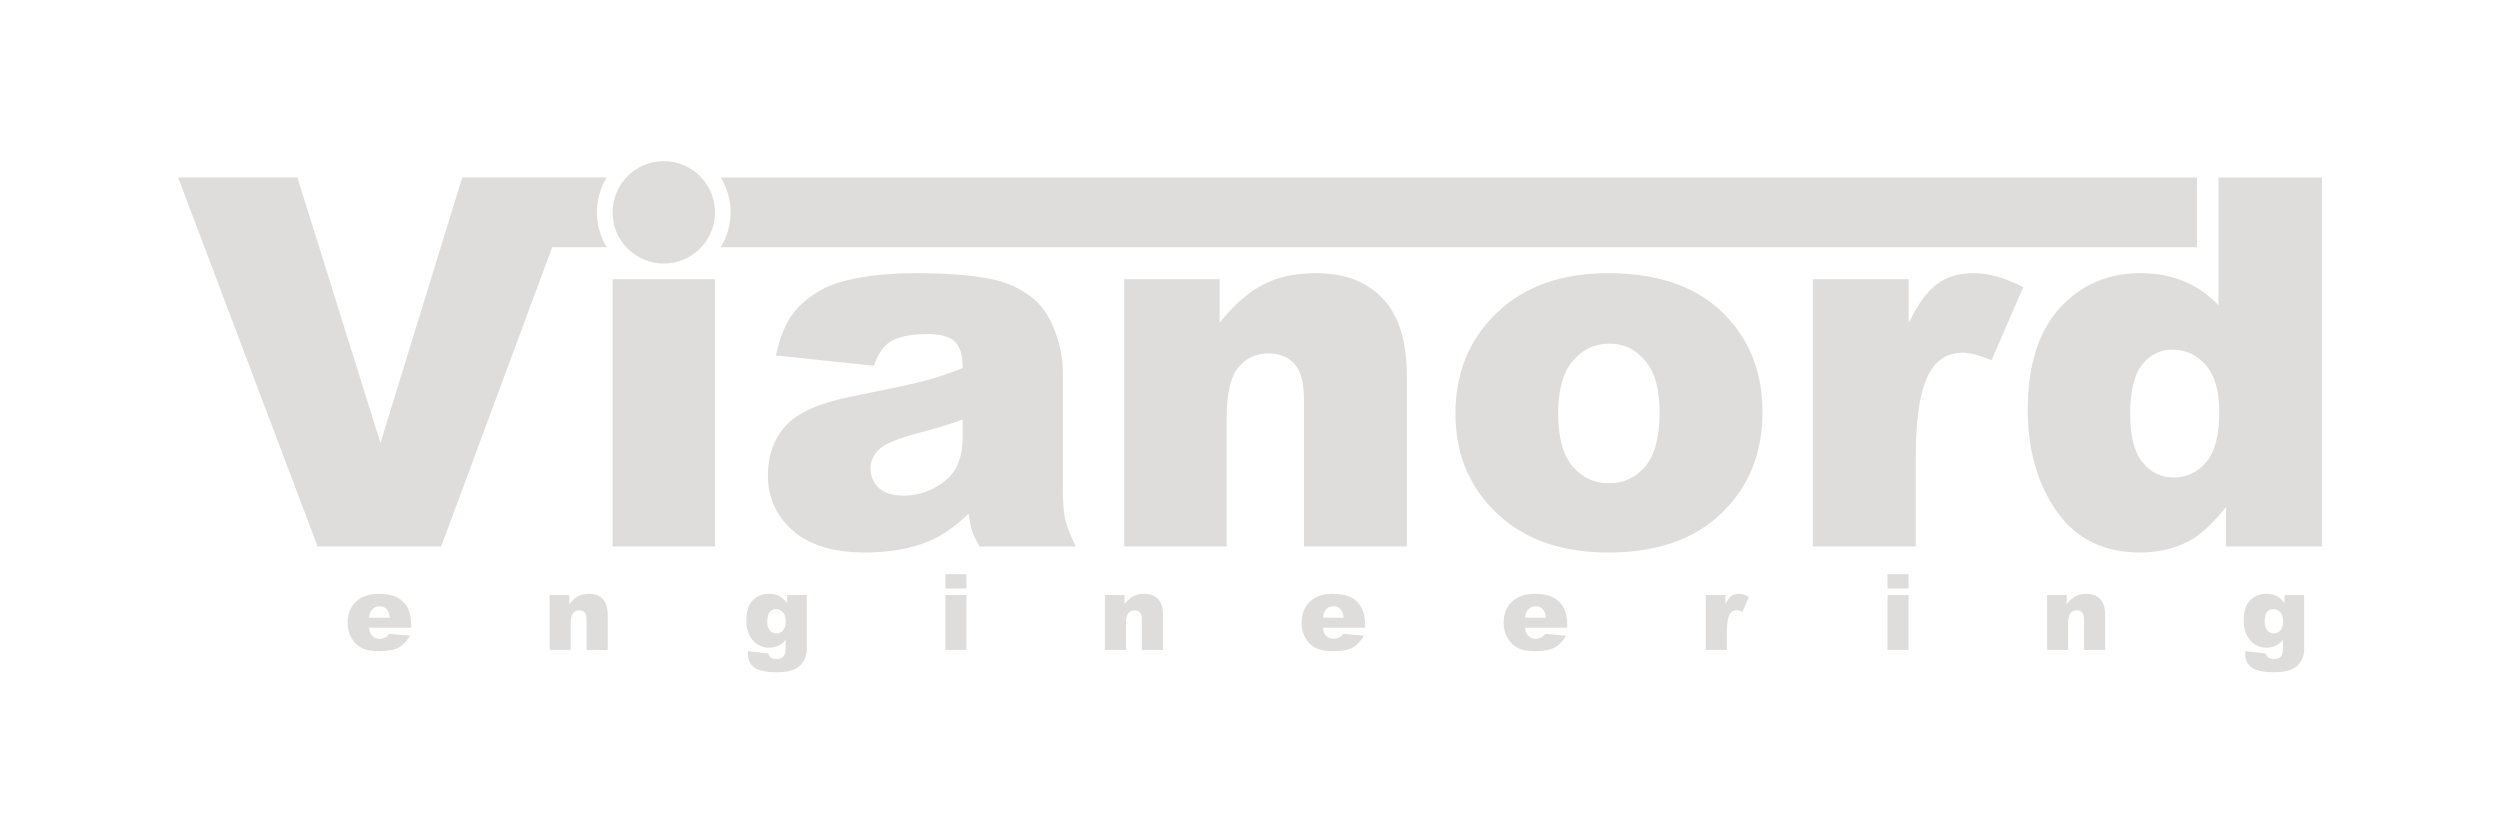 <?xml version="1.0" encoding="UTF-8"?>
<svg id="Primo_piano" data-name="Primo piano" xmlns="http://www.w3.org/2000/svg" viewBox="0 0 1700.79 566.93">
  <defs>
    <style>
      .cls-1 {
        fill: #dedddc;
        fill-rule: evenodd;
        stroke-width: 0px;
      }
    </style>
  </defs>
  <path class="cls-1" d="m1554.16,404.83h13.39v35.26l.04,1.65c0,2.34-.5,4.57-1.51,6.68-.98,2.13-2.31,3.86-3.97,5.17-1.64,1.31-3.74,2.26-6.29,2.85-2.53.59-5.44.88-8.72.88-7.5,0-12.66-1.12-15.47-3.37-2.79-2.25-4.18-5.26-4.18-9.04,0-.47.02-1.1.07-1.9l13.89,1.58c.35,1.29.89,2.18,1.62,2.67,1.05.73,2.38,1.09,3.97,1.09,2.06,0,3.6-.55,4.61-1.65,1.03-1.1,1.55-3.02,1.55-5.77v-5.66c-1.41,1.66-2.81,2.87-4.22,3.62-2.2,1.17-4.58,1.76-7.14,1.76-4.99,0-9.02-2.18-12.09-6.54-2.18-3.09-3.27-7.18-3.27-12.27,0-5.81,1.41-10.24,4.22-13.29,2.81-3.05,6.49-4.57,11.04-4.57,2.91,0,5.3.49,7.17,1.48,1.9.98,3.67,2.61,5.31,4.89v-5.52Zm-13.46,18.11c0,2.7.57,4.7,1.72,6.01,1.15,1.29,2.66,1.93,4.54,1.93s3.27-.67,4.46-2c1.22-1.36,1.83-3.4,1.83-6.12,0-2.72-.63-4.79-1.9-6.22-1.27-1.45-2.81-2.18-4.64-2.18-1.83,0-3.29.67-4.39,2-1.08,1.31-1.62,3.5-1.62,6.57Zm-148.02-18.11h13.32v6.08c1.99-2.48,4.01-4.25,6.05-5.31,2.04-1.08,4.52-1.62,7.45-1.62,3.96,0,7.05,1.18,9.28,3.55,2.25,2.34,3.38,5.98,3.38,10.9v23.73h-14.38v-20.53c0-2.34-.43-4-1.3-4.96-.87-.98-2.09-1.48-3.66-1.48-1.73,0-3.14.66-4.22,1.97-1.08,1.31-1.62,3.67-1.62,7.07v17.93h-14.31v-37.34Zm-108.57,0h14.31v37.34h-14.31v-37.34Zm0-14.2h14.31v9.74h-14.31v-9.74Zm-123.65,14.2h13.39v6.12c1.29-2.65,2.61-4.46,3.97-5.45,1.38-1.01,3.08-1.51,5.1-1.51,2.11,0,4.42.66,6.93,1.97l-4.43,10.2c-1.69-.7-3.02-1.05-4.01-1.05-1.88,0-3.33.77-4.36,2.32-1.48,2.18-2.21,6.26-2.21,12.23v12.52h-14.38v-37.34Zm-94.26,22.22h-28.69c.26,2.3.88,4.01,1.86,5.13,1.38,1.62,3.19,2.43,5.41,2.43,1.41,0,2.74-.35,4.01-1.05.77-.45,1.6-1.23,2.5-2.36l14.1,1.3c-2.16,3.75-4.76,6.45-7.8,8.09-3.05,1.62-7.42,2.43-13.11,2.43-4.95,0-8.84-.69-11.67-2.07-2.84-1.41-5.19-3.62-7.07-6.64-1.85-3.05-2.78-6.62-2.78-10.72,0-5.84,1.86-10.56,5.59-14.17,3.75-3.61,8.92-5.41,15.5-5.41,5.34,0,9.56.81,12.66,2.43,3.09,1.62,5.45,3.96,7.07,7.03,1.62,3.07,2.43,7.07,2.43,11.99v1.62Zm-14.55-6.85c-.28-2.77-1.03-4.75-2.25-5.94-1.2-1.2-2.78-1.79-4.75-1.79-2.27,0-4.09.9-5.45,2.71-.87,1.12-1.42,2.8-1.65,5.03h14.1Zm-122.95,6.85h-28.69c.26,2.3.88,4.01,1.86,5.13,1.38,1.62,3.19,2.43,5.41,2.43,1.41,0,2.74-.35,4.01-1.05.77-.45,1.6-1.23,2.5-2.36l14.1,1.3c-2.16,3.75-4.76,6.45-7.8,8.09-3.05,1.62-7.42,2.43-13.11,2.43-4.95,0-8.84-.69-11.67-2.07-2.84-1.41-5.19-3.62-7.07-6.64-1.85-3.05-2.78-6.62-2.78-10.72,0-5.84,1.86-10.56,5.59-14.17,3.75-3.61,8.92-5.41,15.5-5.41,5.34,0,9.56.81,12.66,2.43,3.09,1.62,5.45,3.96,7.07,7.03,1.62,3.07,2.43,7.07,2.43,11.99v1.62Zm-14.55-6.85c-.28-2.77-1.03-4.75-2.25-5.94-1.2-1.2-2.78-1.79-4.75-1.79-2.27,0-4.09.9-5.45,2.71-.87,1.12-1.42,2.8-1.65,5.03h14.1Zm-162.43-15.36h13.32v6.08c1.99-2.48,4.01-4.25,6.05-5.31,2.04-1.08,4.52-1.62,7.45-1.62,3.96,0,7.05,1.18,9.28,3.55,2.25,2.34,3.37,5.98,3.37,10.9v23.73h-14.38v-20.53c0-2.34-.43-4-1.3-4.96-.87-.98-2.09-1.48-3.66-1.48-1.73,0-3.14.66-4.22,1.97-1.08,1.31-1.62,3.67-1.62,7.07v17.93h-14.31v-37.34Zm-108.57,0h14.31v37.34h-14.31v-37.34Zm0-14.2h14.31v9.74h-14.31v-9.74Zm-107.69,14.2h13.39v35.26l.04,1.65c0,2.34-.5,4.57-1.51,6.68-.98,2.13-2.31,3.86-3.97,5.17-1.64,1.31-3.74,2.26-6.29,2.85-2.53.59-5.44.88-8.72.88-7.5,0-12.66-1.12-15.47-3.37-2.79-2.25-4.18-5.26-4.18-9.04,0-.47.02-1.1.07-1.9l13.89,1.58c.35,1.29.89,2.18,1.62,2.67,1.05.73,2.38,1.09,3.97,1.09,2.06,0,3.6-.55,4.61-1.65,1.03-1.1,1.55-3.02,1.55-5.77v-5.66c-1.41,1.66-2.81,2.87-4.22,3.62-2.2,1.17-4.58,1.76-7.14,1.76-4.99,0-9.02-2.18-12.09-6.54-2.18-3.09-3.27-7.18-3.27-12.27,0-5.81,1.41-10.24,4.22-13.29,2.81-3.05,6.49-4.57,11.04-4.57,2.91,0,5.3.49,7.17,1.48,1.9.98,3.67,2.61,5.31,4.89v-5.52Zm-13.46,18.11c0,2.7.57,4.7,1.72,6.01,1.15,1.29,2.66,1.93,4.54,1.93s3.27-.67,4.46-2c1.22-1.36,1.83-3.4,1.83-6.12,0-2.72-.63-4.79-1.9-6.22-1.27-1.45-2.81-2.18-4.64-2.18-1.83,0-3.29.67-4.39,2-1.08,1.31-1.62,3.5-1.62,6.57Zm-148.02-18.11h13.32v6.08c1.99-2.48,4.01-4.25,6.05-5.31,2.04-1.08,4.52-1.62,7.45-1.62,3.96,0,7.05,1.18,9.28,3.55,2.25,2.34,3.37,5.98,3.37,10.9v23.73h-14.38v-20.53c0-2.34-.43-4-1.3-4.96-.87-.98-2.09-1.48-3.66-1.48-1.73,0-3.14.66-4.22,1.97-1.08,1.31-1.62,3.67-1.62,7.07v17.93h-14.31v-37.34Zm-94.26,22.22h-28.69c.26,2.3.88,4.01,1.86,5.13,1.38,1.62,3.19,2.43,5.41,2.43,1.41,0,2.74-.35,4.01-1.05.77-.45,1.61-1.23,2.5-2.36l14.1,1.3c-2.16,3.75-4.76,6.45-7.8,8.09-3.05,1.62-7.42,2.43-13.11,2.43-4.95,0-8.84-.69-11.67-2.07-2.84-1.41-5.19-3.62-7.07-6.64-1.85-3.05-2.78-6.62-2.78-10.72,0-5.84,1.86-10.56,5.59-14.17,3.75-3.61,8.92-5.41,15.5-5.41,5.34,0,9.56.81,12.66,2.43,3.09,1.62,5.45,3.96,7.07,7.03,1.62,3.07,2.43,7.07,2.43,11.99v1.62Zm-14.55-6.85c-.28-2.77-1.03-4.75-2.25-5.94-1.2-1.2-2.78-1.79-4.75-1.79-2.27,0-4.09.9-5.45,2.71-.87,1.12-1.42,2.8-1.65,5.03h14.1Zm151.57-275.74c0-19.24,15.6-34.84,34.84-34.84s34.84,15.6,34.84,34.84-15.6,34.84-34.84,34.84-34.84-15.6-34.84-34.84Zm-3.95,23.71h-37.11l-75.55,203.58h-84.07L121.17,120.74h81.16l56.5,180.64,55.65-180.64h98.27c-4.23,6.9-6.67,15.02-6.67,23.71s2.44,16.81,6.67,23.71Zm1081.84-47.42v47.42H490.33c4.23-6.9,6.67-15.02,6.67-23.71s-2.44-16.81-6.67-23.71h1004.25Zm85.04,0v251.01h-65.24v-26.88c-9.13,11.42-17.46,19.12-25,23.11-10.05,5.25-21.23,7.87-33.56,7.88-24.77,0-43.72-9.42-56.85-28.25-13.01-18.83-19.52-41.72-19.52-68.66,0-30.13,7.19-53.19,21.57-69.17,14.49-15.98,32.87-23.97,55.13-23.97,10.84,0,20.66,1.83,29.45,5.48,8.9,3.65,16.78,9.13,23.63,16.44v-86.98h70.37Zm-69.86,159.58c0-14.27-3.03-24.88-9.08-31.85-6.05-7.07-13.7-10.61-22.94-10.62-8.11,0-14.9,3.37-20.38,10.1-5.48,6.74-8.22,18.04-8.22,33.9,0,14.84,2.79,25.74,8.39,32.7,5.7,6.85,12.72,10.27,21.06,10.27,8.9,0,16.32-3.48,22.26-10.44,5.93-6.96,8.9-18.32,8.9-34.07Zm-276.52-90.4h65.23v29.79c6.28-12.89,12.72-21.74,19.35-26.54,6.73-4.91,15.01-7.36,24.83-7.36,10.27,0,21.52,3.2,33.73,9.59l-21.57,49.65c-8.22-3.42-14.73-5.14-19.52-5.14-9.13,0-16.21,3.77-21.23,11.3-7.19,10.62-10.79,30.48-10.79,59.58v60.95h-70.03v-181.84Zm-243.13,91.43c0-27.74,9.36-50.56,28.08-68.49,18.72-18.03,44-27.05,75.85-27.05,36.41,0,63.92,10.56,82.53,31.68,14.95,17.01,22.42,37.96,22.43,62.84,0,27.97-9.31,50.91-27.91,68.83-18.49,17.81-44.12,26.71-76.88,26.71-29.23,0-52.85-7.42-70.89-22.26-22.15-18.37-33.22-42.46-33.22-72.25Zm69.86-.17c0,16.21,3.25,28.2,9.76,35.96,6.62,7.76,14.89,11.64,24.83,11.64s18.26-3.82,24.66-11.47c6.51-7.65,9.76-19.91,9.76-36.81,0-15.75-3.25-27.45-9.76-35.1-6.51-7.76-14.55-11.64-24.14-11.64-10.16,0-18.55,3.94-25.17,11.81-6.62,7.76-9.93,19.64-9.93,35.61Zm-295.18-91.26h64.89v29.62c9.7-12.1,19.51-20.71,29.45-25.85,9.93-5.25,22.03-7.87,36.3-7.88,19.29,0,34.36,5.77,45.2,17.29,10.96,11.42,16.44,29.11,16.44,53.08v115.57h-70.03v-99.99c0-11.41-2.11-19.46-6.34-24.14-4.23-4.79-10.16-7.19-17.81-7.19-8.45,0-15.3,3.2-20.55,9.59-5.25,6.39-7.88,17.87-7.88,34.42v87.32h-69.69v-181.84Zm-170.36,58.9l-66.6-7.02c2.51-11.64,6.1-20.77,10.79-27.39,4.79-6.73,11.64-12.55,20.55-17.46,6.39-3.54,15.18-6.28,26.37-8.22,11.18-1.94,23.28-2.91,36.3-2.91,20.89,0,37.67,1.2,50.34,3.6,12.67,2.28,23.23,7.14,31.68,14.55,5.93,5.14,10.61,12.45,14.04,21.92,3.42,9.36,5.14,18.32,5.14,26.88v80.3c0,8.56.51,15.3,1.54,20.2,1.14,4.79,3.54,10.96,7.19,18.49h-65.41c-2.63-4.68-4.34-8.21-5.14-10.62-.8-2.51-1.6-6.39-2.4-11.64-9.13,8.79-18.21,15.07-27.22,18.83-12.33,5.02-26.66,7.53-42.98,7.53-21.69,0-38.18-5.02-49.48-15.07-11.19-10.04-16.78-22.42-16.78-37.15,0-13.81,4.05-25.16,12.16-34.07,8.1-8.9,23.06-15.52,44.86-19.86,26.14-5.25,43.09-8.9,50.85-10.96,7.76-2.17,15.98-4.96,24.66-8.39,0-8.56-1.77-14.55-5.31-17.98-3.54-3.42-9.76-5.14-18.66-5.14-11.42,0-19.98,1.83-25.68,5.48-4.45,2.86-8.05,8.22-10.79,16.09Zm60.44,36.64c-9.59,3.42-19.58,6.45-29.96,9.07-14.16,3.77-23.11,7.48-26.88,11.13-3.88,3.77-5.82,8.05-5.82,12.84,0,5.48,1.88,9.99,5.65,13.53,3.88,3.42,9.53,5.14,16.95,5.14s14.95-1.88,21.57-5.65c6.73-3.77,11.47-8.33,14.21-13.7,2.85-5.48,4.28-12.55,4.28-21.23v-11.13Zm-238.17-95.54h69.69v181.84h-69.69v-181.84Z"/>
</svg>